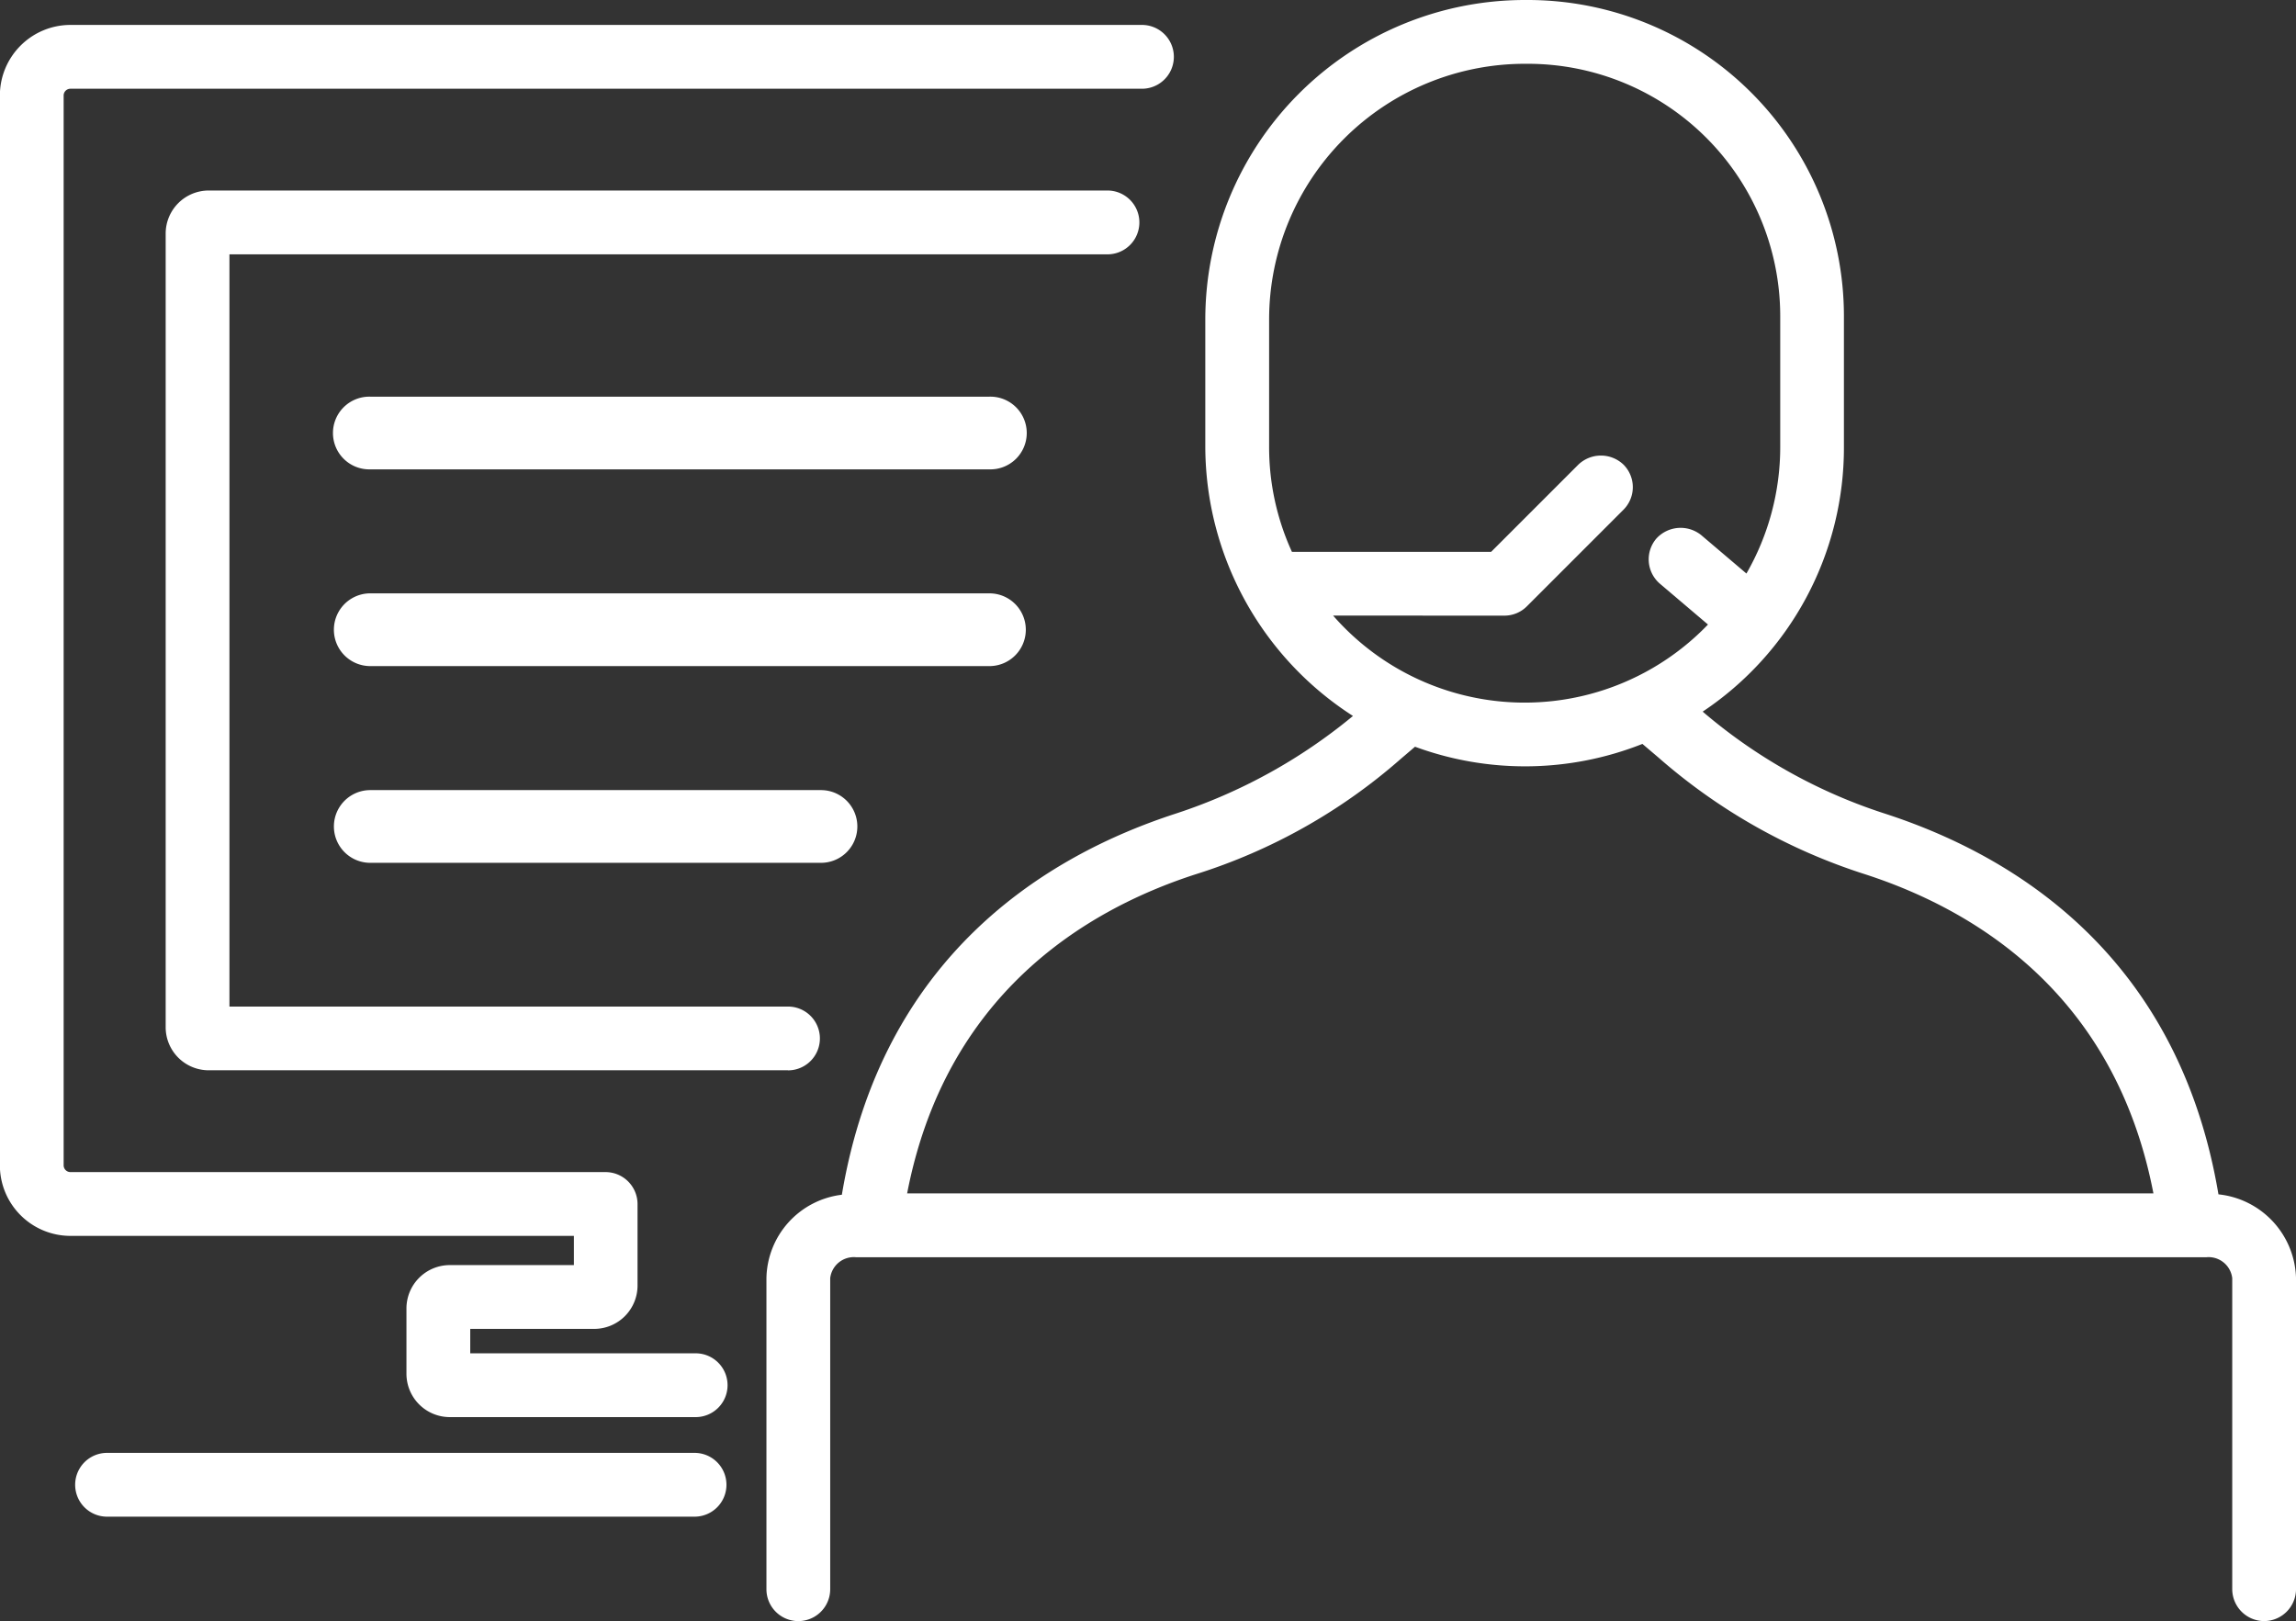 <svg xmlns="http://www.w3.org/2000/svg" width="93.145" height="65.764" viewBox="0 0 93.145 65.764">
  <rect x="0" y="0" width="93.145" height="65.764" fill="#333333" stroke="none"/>
  <g id="グループ_19" data-name="グループ 19" transform="translate(-117.543 -1063.773)">
    <g id="グループ_12" data-name="グループ 12" transform="translate(131.089 1079.865)">
      <path id="パス_39" data-name="パス 39" d="M155.866,1080.657H130.748a1.475,1.475,0,1,1,0-2.949h25.119a1.475,1.475,0,1,1,0,2.949Z" transform="translate(-129.273 -1077.708)" fill="#fff"/>
    </g>
    <g id="グループ_13" data-name="グループ 13" transform="translate(131.089 1087.844)">
      <path id="パス_40" data-name="パス 40" d="M130.7,1087.2a1.147,1.147,0,0,1,0-2.295h25.12a1.147,1.147,0,0,1,0,2.295Z" transform="translate(-129.229 -1084.573)" fill="#fff"/>
      <path id="パス_41" data-name="パス 41" d="M155.866,1087.568H130.748a1.475,1.475,0,0,1,0-2.951h25.119a1.475,1.475,0,0,1,0,2.951Z" transform="translate(-129.273 -1084.617)" fill="#fff"/>
    </g>
    <g id="グループ_14" data-name="グループ 14" transform="translate(131.089 1095.825)">
      <path id="パス_42" data-name="パス 42" d="M149.033,1094.479H130.748a1.475,1.475,0,0,1,0-2.95h18.285a1.475,1.475,0,0,1,0,2.95Z" transform="translate(-129.273 -1091.528)" fill="#fff"/>
    </g>
    <g id="グループ_15" data-name="グループ 15" transform="translate(120.591 1122.71)">
      <path id="パス_43" data-name="パス 43" d="M145.311,1117.4H121.477a1.294,1.294,0,1,1,0-2.588h23.834a1.294,1.294,0,0,1,0,2.588Z" transform="translate(-120.182 -1114.809)" fill="#fff"/>
    </g>
    <g id="グループ_16" data-name="グループ 16" transform="translate(117.543 1064.787)">
      <path id="パス_44" data-name="パス 44" d="M145.765,1121.126H135.79a1.76,1.76,0,0,1-1.758-1.758v-2.651a1.76,1.76,0,0,1,1.758-1.758h5.035v-1.185H120.4a2.865,2.865,0,0,1-2.862-2.863v-43.4a2.866,2.866,0,0,1,2.862-2.863h43.47a1.294,1.294,0,0,1,0,2.589H120.4a.275.275,0,0,0-.275.274v43.4a.276.276,0,0,0,.275.275h21.714a1.3,1.3,0,0,1,1.293,1.293v3.311a1.759,1.759,0,0,1-1.756,1.757H136.62v.991h9.145a1.294,1.294,0,0,1,0,2.588Z" transform="translate(-117.543 -1064.651)" fill="#fff"/>
    </g>
    <g id="グループ_17" data-name="グループ 17" transform="translate(124.262 1071.499)">
      <path id="パス_45" data-name="パス 45" d="M148.608,1106.156h-23.5a1.747,1.747,0,0,1-1.745-1.745v-32.2a1.747,1.747,0,0,1,1.745-1.745h36.462a1.294,1.294,0,0,1,0,2.589h-35.62v30.516h22.66a1.294,1.294,0,0,1,0,2.588Z" transform="translate(-123.361 -1070.463)" fill="#fff"/>
    </g>
    <g id="グループ_18" data-name="グループ 18" transform="translate(148.638 1063.773)">
      <path id="パス_46" data-name="パス 46" d="M205.225,1129.537a1.3,1.3,0,0,1-1.293-1.293v-12.618a.965.965,0,0,0-1.047-.85H148.1a.964.964,0,0,0-1.046.85v12.618a1.293,1.293,0,1,1-2.587,0v-12.618a3.473,3.473,0,0,1,3.06-3.385c1.62-9.66,8.245-13.739,13.54-15.46a21.979,21.979,0,0,0,7.195-3.963,13.017,13.017,0,0,1-5.991-10.908v-5.183a12.968,12.968,0,0,1,12.952-12.954h.137a12.832,12.832,0,0,1,12.819,12.819v5.318a12.872,12.872,0,0,1-5.73,10.732,21.5,21.5,0,0,0,7.4,4.14c5.287,1.717,11.9,5.79,13.524,15.443a3.511,3.511,0,0,1,3.147,3.4v12.618A1.3,1.3,0,0,1,205.225,1129.537Zm-55.05-17.35h50.56c-1.552-8.052-7.191-11.484-11.688-12.944a23.57,23.57,0,0,1-8.392-4.738l-.651-.553a12.921,12.921,0,0,1-9.225.114l-.574.49a23.047,23.047,0,0,1-8.336,4.688C157.37,1100.7,151.727,1104.137,150.175,1112.187Zm17.281-23.441a10.316,10.316,0,0,0,15.208.363l-1.952-1.658a1.3,1.3,0,0,1-.148-1.823,1.331,1.331,0,0,1,1.825-.147l1.835,1.559a10.3,10.3,0,0,0,1.371-5.13v-5.318a10.243,10.243,0,0,0-10.232-10.231h-.137a10.378,10.378,0,0,0-10.366,10.366v5.183a10.2,10.2,0,0,0,.925,4.249h8.083l3.538-3.538a1.325,1.325,0,0,1,1.83,0,1.295,1.295,0,0,1,0,1.83l-3.918,3.918a1.286,1.286,0,0,1-.915.379Z" transform="translate(-144.469 -1063.773)" fill="#fff"/>
    </g>
  </g>
</svg>
